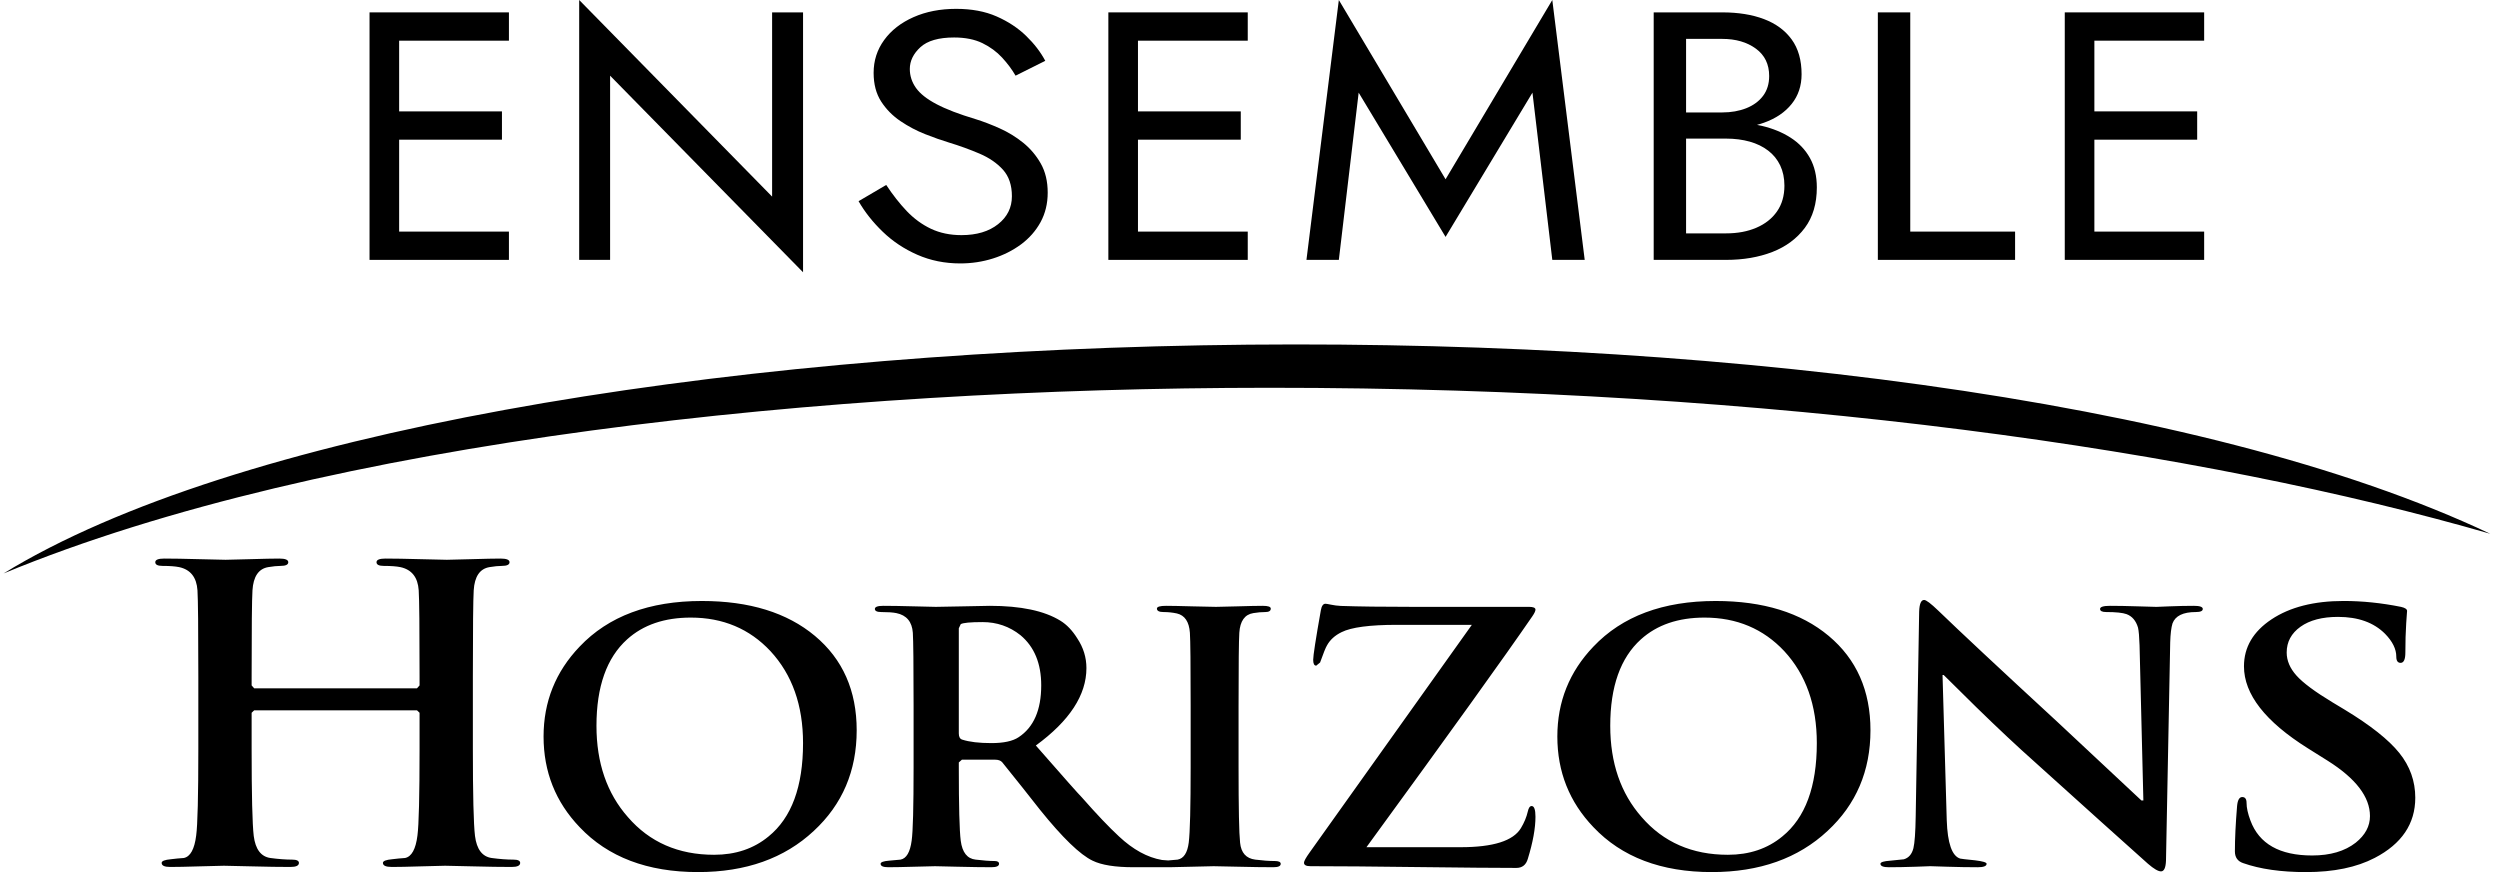 <?xml version="1.0" encoding="UTF-8"?>
<svg xmlns="http://www.w3.org/2000/svg" width="172" height="60" viewBox="0 0 172 60">
  <g fill-rule="evenodd" transform="translate(.244)">
    <path d="M55.823 43.75C53.907 42.149 51.313 41.348 48.044 41.348 44.423 41.348 41.619 42.394 39.633 44.488 37.98 46.217 37.153 48.279 37.153 50.673 37.153 53.1 37.98 55.178 39.633 56.906 41.584 58.968 44.3 59.999 47.781 59.999 51.067 59.999 53.722 59.055 55.744 57.168 57.712 55.345 58.696 53.037 58.696 50.245 58.696 47.518 57.739 45.353 55.823 43.75M52.632 57.548C51.613 58.39 50.364 58.809 48.887 58.809 46.426 58.809 44.449 57.945 42.956 56.217 41.514 54.582 40.793 52.49 40.793 49.935 40.793 47.239 41.495 45.258 42.902 43.988 44.01 42.989 45.469 42.49 47.279 42.49 49.494 42.49 51.323 43.259 52.763 44.797 54.259 46.414 55.005 48.525 55.005 51.125 55.005 54.123 54.215 56.264 52.632 57.548M87.452 59.238C87.068 59.238 86.625 59.206 86.119 59.142 85.492 59.064 85.143 58.675 85.074 57.977 85.004 57.343 84.969 55.607 84.969 52.767L84.969 48.58C84.969 45.74 84.987 44.06 85.021 43.536 85.073 42.728 85.394 42.275 85.986 42.181 86.281 42.132 86.555 42.109 86.806 42.109 87.058 42.109 87.185 42.03 87.185 41.871 87.185 41.743 86.999 41.681 86.63 41.681 86.261 41.681 85.681 41.693 84.89 41.717 84.099 41.74 83.607 41.752 83.413 41.752 83.185 41.752 82.645 41.74 81.792 41.717 80.938 41.693 80.336 41.681 79.986 41.681 79.564 41.681 79.352 41.743 79.352 41.871 79.352 42.03 79.507 42.109 79.813 42.109 80.122 42.109 80.425 42.141 80.724 42.205 81.269 42.332 81.567 42.775 81.621 43.536 81.656 44.06 81.673 45.74 81.673 48.58L81.673 52.767C81.673 55.526 81.629 57.26 81.542 57.965 81.453 58.671 81.198 59.064 80.776 59.142 80.559 59.156 80.341 59.176 80.124 59.199L79.698 59.166C78.695 58.993 77.711 58.453 76.744 57.548 76.058 56.914 75.206 56.019 74.187 54.86 73.993 54.671 72.938 53.481 71.022 51.291 73.342 49.595 74.502 47.819 74.502 45.963 74.502 45.234 74.293 44.552 73.87 43.916 73.536 43.378 73.149 42.974 72.71 42.704 71.602 42.022 69.986 41.681 67.858 41.681 67.595 41.681 66.983 41.693 66.026 41.717 65.067 41.74 64.438 41.752 64.14 41.752 64.034 41.752 63.543 41.74 62.663 41.717 61.784 41.693 61.072 41.681 60.527 41.681 60.141 41.681 59.947 41.752 59.947 41.894 59.947 42.037 60.096 42.109 60.396 42.109 60.835 42.109 61.177 42.132 61.424 42.181 62.128 42.324 62.505 42.775 62.559 43.536 62.592 44.06 62.611 45.74 62.611 48.58L62.611 52.767C62.611 55.526 62.567 57.216 62.478 57.835 62.373 58.628 62.118 59.064 61.714 59.142 61.451 59.159 61.187 59.183 60.922 59.214 60.537 59.246 60.342 59.317 60.342 59.429 60.342 59.587 60.518 59.665 60.87 59.665 61.274 59.665 61.881 59.654 62.689 59.63 63.498 59.607 63.964 59.595 64.088 59.595 64.123 59.595 64.628 59.607 65.603 59.63 66.579 59.654 67.365 59.665 67.964 59.665 68.314 59.665 68.49 59.587 68.49 59.429 68.49 59.302 68.386 59.238 68.175 59.238 67.84 59.238 67.411 59.206 66.882 59.142 66.302 59.08 65.96 58.648 65.855 57.843 65.766 57.151 65.722 55.466 65.722 52.787L65.722 52.456 65.934 52.267 68.227 52.267C68.438 52.267 68.596 52.324 68.701 52.435 69.686 53.655 70.556 54.75 71.312 55.717 72.859 57.637 74.063 58.802 74.925 59.214 75.54 59.516 76.48 59.665 77.746 59.665L80.251 59.665 80.368 59.662C80.729 59.657 81.193 59.647 81.765 59.63 82.6 59.607 83.098 59.595 83.255 59.595 83.413 59.595 83.971 59.607 84.93 59.63 85.887 59.654 86.7 59.665 87.369 59.665 87.703 59.665 87.869 59.587 87.869 59.429 87.869 59.302 87.73 59.238 87.452 59.238M69.836 50.721C69.431 50.991 68.807 51.125 67.964 51.125 67.12 51.125 66.452 51.046 65.96 50.887 65.801 50.84 65.722 50.698 65.722 50.46L65.722 43.227 65.855 42.942C66.012 42.847 66.514 42.8 67.357 42.8 68.341 42.8 69.211 43.1 69.967 43.703 70.916 44.496 71.392 45.646 71.392 47.152 71.392 48.85 70.873 50.039 69.836 50.721M105.396 41.942C105.396 41.815 105.247 41.751 104.947 41.751L96.875 41.751C94.9 41.751 93.275 41.731 92.006 41.688 91.76 41.674 91.533 41.646 91.33 41.602 91.128 41.56 91 41.538 90.948 41.538 90.789 41.538 90.683 41.688 90.63 41.988 90.278 43.974 90.103 45.111 90.103 45.394 90.103 45.663 90.172 45.797 90.313 45.797L90.578 45.58C90.806 44.94 90.963 44.549 91.052 44.405 91.263 44.021 91.597 43.716 92.055 43.493 92.722 43.158 93.988 42.989 95.85 42.989L101.019 42.989 89.865 58.642C89.602 59.008 89.47 59.246 89.47 59.356 89.47 59.516 89.619 59.594 89.917 59.594 91.763 59.594 94.238 59.615 97.341 59.655 100.444 59.693 102.689 59.713 104.079 59.713 104.483 59.713 104.746 59.507 104.868 59.095 105.22 57.953 105.396 56.986 105.396 56.193 105.396 55.702 105.308 55.455 105.133 55.455 105.009 55.455 104.922 55.583 104.868 55.836 104.781 56.216 104.622 56.597 104.394 56.977 103.867 57.851 102.486 58.287 100.255 58.287L93.768 58.287C99.507 50.421 103.313 45.123 105.185 42.395 105.326 42.189 105.396 42.038 105.396 41.942M125.571 43.75C123.655 42.149 121.061 41.348 117.792 41.348 114.171 41.348 111.367 42.394 109.381 44.488 107.728 46.217 106.901 48.279 106.901 50.673 106.901 53.1 107.728 55.178 109.381 56.906 111.332 58.968 114.048 59.999 117.529 59.999 120.815 59.999 123.47 59.055 125.492 57.168 127.46 55.345 128.444 53.037 128.444 50.245 128.444 47.518 127.487 45.353 125.571 43.75M122.38 57.548C121.361 58.39 120.112 58.809 118.635 58.809 116.174 58.809 114.197 57.945 112.702 56.217 111.262 54.582 110.541 52.49 110.541 49.935 110.541 47.239 111.243 45.258 112.65 43.988 113.758 42.989 115.217 42.49 117.027 42.49 119.242 42.49 121.071 43.259 122.513 44.797 124.007 46.414 124.753 48.525 124.753 51.125 124.753 54.123 123.963 56.264 122.38 57.548M150.7 41.681C150.191 41.681 149.636 41.692 149.039 41.716 148.442 41.739 148.134 41.753 148.117 41.753 147.993 41.753 147.562 41.739 146.824 41.716 146.087 41.692 145.453 41.681 144.926 41.681 144.469 41.681 144.241 41.753 144.241 41.895 144.241 42.038 144.38 42.108 144.661 42.108 145.33 42.108 145.796 42.157 146.06 42.252 146.445 42.395 146.71 42.703 146.851 43.179 146.903 43.402 146.938 43.806 146.957 44.393L147.22 55.074 147.087 55.074C145.014 53.14 143.081 51.332 141.287 49.651 137.278 45.956 134.554 43.409 133.112 42.014 132.602 41.523 132.277 41.277 132.136 41.277 131.925 41.277 131.811 41.546 131.794 42.085L131.556 56.169C131.539 57.264 131.486 57.993 131.399 58.357 131.293 58.771 131.073 59.024 130.74 59.12 130.44 59.152 130.133 59.182 129.816 59.214 129.358 59.245 129.13 59.317 129.13 59.428 129.13 59.587 129.325 59.666 129.71 59.666 130.255 59.666 130.871 59.654 131.556 59.631 132.242 59.606 132.576 59.594 132.559 59.594 132.629 59.594 133.025 59.606 133.746 59.631 134.467 59.654 135.161 59.666 135.828 59.666 136.232 59.666 136.435 59.587 136.435 59.428 136.435 59.333 136.172 59.254 135.644 59.19 135.011 59.126 134.668 59.088 134.616 59.071 134.053 58.897 133.746 58.017 133.692 56.431L133.402 46.439 133.481 46.439C134.22 47.168 134.966 47.905 135.722 48.652 137.216 50.11 138.562 51.371 139.758 52.434 143.255 55.591 145.848 57.921 147.537 59.428 147.941 59.777 148.239 59.951 148.432 59.951 148.643 59.951 148.757 59.705 148.776 59.214L149.066 44.202C149.082 43.615 149.136 43.179 149.223 42.894 149.416 42.37 149.953 42.108 150.833 42.108 151.148 42.108 151.307 42.038 151.307 41.895 151.307 41.753 151.104 41.681 150.7 41.681M164.829 51.804C164.096 50.892 162.841 49.897 161.058 48.818L160.227 48.318C159.02 47.589 158.193 46.974 157.749 46.474 157.303 45.974 157.08 45.448 157.08 44.893 157.08 44.164 157.397 43.572 158.031 43.119 158.663 42.668 159.524 42.442 160.612 42.442 161.999 42.442 163.077 42.831 163.85 43.607 164.363 44.132 164.621 44.655 164.621 45.178 164.621 45.463 164.72 45.605 164.918 45.605 165.136 45.605 165.245 45.367 165.245 44.893 165.245 44.147 165.265 43.476 165.303 42.883 165.344 42.288 165.364 42.006 165.364 42.038 165.364 41.91 165.225 41.815 164.948 41.753 163.602 41.483 162.286 41.347 161 41.347 158.959 41.347 157.308 41.768 156.041 42.608 154.775 43.449 154.141 44.527 154.141 45.844 154.141 47.763 155.605 49.643 158.535 51.482L159.9 52.338C161.84 53.561 162.81 54.83 162.81 56.146 162.81 56.843 162.483 57.453 161.83 57.976 161.079 58.563 160.079 58.857 158.832 58.857 156.596 58.857 155.181 58.057 154.587 56.454 154.408 55.978 154.319 55.574 154.319 55.24 154.319 54.972 154.22 54.836 154.022 54.836 153.824 54.836 153.705 55.043 153.667 55.455 153.566 56.677 153.517 57.715 153.517 58.572 153.517 58.984 153.705 59.254 154.082 59.381 155.249 59.794 156.694 60 158.416 60 160.316 60 161.89 59.673 163.137 59.024 164.997 58.057 165.927 56.677 165.927 54.885 165.927 53.742 165.562 52.716 164.829 51.804M35.075 59.142C34.644 59.142 34.146 59.106 33.58 59.03 32.934 58.936 32.552 58.432 32.436 57.515 32.337 56.691 32.289 54.69 32.289 51.508L32.289 46.569C32.289 43.219 32.309 41.236 32.347 40.617 32.406 39.663 32.768 39.13 33.432 39.018 33.766 38.962 34.049 38.934 34.284 38.934 34.636 38.934 34.812 38.85 34.812 38.681 34.812 38.513 34.606 38.429 34.195 38.429 33.784 38.429 33.115 38.443 32.186 38.471 31.258 38.498 30.694 38.513 30.5 38.513 30.304 38.513 29.698 38.498 28.681 38.471 27.665 38.443 26.863 38.429 26.277 38.429 25.866 38.429 25.66 38.513 25.66 38.681 25.66 38.85 25.826 38.934 26.159 38.934 26.647 38.934 27.029 38.962 27.303 39.018 28.084 39.187 28.505 39.72 28.563 40.617 28.604 41.236 28.622 43.219 28.622 46.569L28.622 47.157 28.446 47.355 17.244 47.355 17.068 47.157 17.068 46.569C17.068 43.219 17.086 41.236 17.126 40.617 17.185 39.663 17.545 39.13 18.211 39.018 18.543 38.962 18.826 38.934 19.061 38.934 19.413 38.934 19.589 38.85 19.589 38.681 19.589 38.513 19.384 38.429 18.974 38.429 18.563 38.429 17.892 38.443 16.964 38.471 16.035 38.498 15.473 38.513 15.277 38.513 15.083 38.513 14.476 38.498 13.46 38.471 12.442 38.443 11.641 38.429 11.054 38.429 10.643 38.429 10.439 38.513 10.439 38.681 10.439 38.85 10.605 38.934 10.937 38.934 11.426 38.934 11.807 38.962 12.082 39.018 12.863 39.187 13.284 39.72 13.342 40.617 13.381 41.236 13.401 43.219 13.401 46.569L13.401 51.508C13.401 54.763 13.352 56.757 13.253 57.486 13.136 58.422 12.853 58.936 12.404 59.03 12.11 59.049 11.817 59.077 11.523 59.114 11.092 59.153 10.878 59.236 10.878 59.367 10.878 59.555 11.074 59.647 11.465 59.647 11.896 59.647 12.575 59.634 13.503 59.605 14.432 59.578 14.984 59.563 15.16 59.563 15.336 59.563 15.963 59.578 17.037 59.605 18.112 59.634 19.012 59.647 19.737 59.647 20.127 59.647 20.322 59.555 20.322 59.367 20.322 59.218 20.166 59.142 19.854 59.142 19.423 59.142 18.923 59.106 18.357 59.03 17.711 58.936 17.331 58.432 17.213 57.515 17.116 56.691 17.068 54.69 17.068 51.508L17.068 49.038 17.244 48.87 28.446 48.87 28.622 49.038 28.622 51.508C28.622 54.763 28.573 56.757 28.476 57.486 28.359 58.422 28.076 58.936 27.625 59.03 27.333 59.049 27.039 59.077 26.746 59.114 26.315 59.153 26.101 59.236 26.101 59.367 26.101 59.555 26.305 59.647 26.716 59.647 27.147 59.647 27.821 59.634 28.739 59.605 29.658 59.578 30.206 59.563 30.382 59.563 30.558 59.563 31.184 59.578 32.26 59.605 33.335 59.634 34.233 59.647 34.958 59.647 35.348 59.647 35.544 59.555 35.544 59.367 35.544 59.218 35.387 59.142 35.075 59.142"></path>
    <polygon points="26.306 .852 25.18 .852 25.18 17.88 26.306 17.88 27.217 17.88 34.77 17.88 34.77 15.934 27.217 15.934 27.217 9.61 34.29 9.61 34.29 7.664 27.217 7.664 27.217 2.799 34.77 2.799 34.77 .852 27.217 .852"></polygon>
    <polygon points="52.877 13.526 39.604 0 39.604 17.88 41.731 17.88 41.731 5.207 55.006 18.732 55.006 .852 52.877 .852"></polygon>
    <path d="M70.145,9.816 C69.65,9.419 69.114,9.091 68.535,8.831 C67.957,8.573 67.407,8.361 66.884,8.199 C65.747,7.858 64.847,7.515 64.185,7.164 C63.523,6.816 63.052,6.443 62.772,6.046 C62.492,5.649 62.351,5.214 62.351,4.745 C62.351,4.193 62.594,3.694 63.078,3.248 C63.565,2.802 64.339,2.579 65.402,2.579 C66.167,2.579 66.815,2.71 67.347,2.968 C67.878,3.228 68.331,3.561 68.703,3.965 C69.077,4.371 69.384,4.785 69.627,5.206 L71.671,4.185 C71.352,3.585 70.914,3.013 70.354,2.47 C69.795,1.927 69.119,1.481 68.326,1.132 C67.533,0.783 66.606,0.609 65.541,0.609 C64.441,0.609 63.461,0.8 62.604,1.181 C61.746,1.561 61.073,2.084 60.589,2.75 C60.103,3.416 59.861,4.168 59.861,5.012 C59.861,5.791 60.034,6.447 60.379,6.983 C60.725,7.518 61.167,7.967 61.709,8.333 C62.249,8.698 62.817,8.998 63.415,9.233 C64.012,9.468 64.552,9.659 65.038,9.805 C65.784,10.031 66.488,10.288 67.151,10.571 C67.813,10.854 68.349,11.223 68.76,11.677 C69.169,12.132 69.375,12.74 69.375,13.501 C69.375,14.281 69.059,14.921 68.423,15.424 C67.789,15.927 66.949,16.177 65.905,16.177 C65.122,16.177 64.423,16.031 63.806,15.74 C63.191,15.448 62.636,15.042 62.141,14.524 C61.647,14.004 61.176,13.404 60.728,12.724 L58.825,13.842 C59.254,14.588 59.809,15.29 60.492,15.947 C61.172,16.603 61.964,17.131 62.869,17.528 C63.774,17.926 64.758,18.124 65.821,18.124 C66.606,18.124 67.355,18.01 68.074,17.783 C68.792,17.557 69.436,17.232 70.006,16.811 C70.574,16.388 71.022,15.877 71.349,15.279 C71.674,14.678 71.838,14.004 71.838,13.258 C71.838,12.48 71.679,11.812 71.362,11.252 C71.045,10.692 70.639,10.214 70.145,9.816"></path>
    <polygon points="77.138 .852 76.011 .852 76.011 17.88 77.138 17.88 78.048 17.88 85.601 17.88 85.601 15.934 78.048 15.934 78.048 9.61 85.121 9.61 85.121 7.664 78.048 7.664 78.048 2.799 85.601 2.799 85.601 .852 78.048 .852"></polygon>
    <polygon points="99.211 12.334 91.868 0 89.64 17.88 91.868 17.88 93.232 6.374 99.211 16.299 105.189 6.374 106.554 17.88 108.784 17.88 106.554 0"></polygon>
    <path d="M122.957,9.476 C122.389,9.11 121.728,8.839 120.977,8.661 L120.637,8.592 C120.803,8.547 120.965,8.498 121.121,8.441 C121.934,8.15 122.568,7.721 123.022,7.152 C123.477,6.586 123.705,5.903 123.705,5.108 C123.705,4.136 123.477,3.338 123.022,2.713 C122.568,2.089 121.934,1.623 121.121,1.315 C120.308,1.006 119.351,0.852 118.249,0.852 L113.53,0.852 L113.53,17.88 L118.512,17.88 C119.701,17.88 120.762,17.697 121.698,17.334 C122.633,16.968 123.376,16.417 123.928,15.679 C124.477,14.941 124.754,14.012 124.754,12.894 C124.754,12.115 124.596,11.442 124.281,10.874 C123.966,10.307 123.525,9.841 122.957,9.476 L122.957,9.476 Z M115.758,2.676 L118.249,2.676 C119.176,2.676 119.946,2.899 120.558,3.345 C121.17,3.792 121.475,4.419 121.475,5.231 C121.475,5.766 121.336,6.22 121.056,6.594 C120.776,6.966 120.39,7.249 119.902,7.444 C119.413,7.638 118.861,7.736 118.249,7.736 L115.758,7.736 L115.758,2.676 Z M122.013,14.547 C121.673,15.035 121.2,15.407 120.596,15.667 C119.993,15.927 119.299,16.056 118.512,16.056 L115.758,16.056 L115.758,9.536 L118.512,9.536 C119.106,9.536 119.647,9.607 120.137,9.744 C120.627,9.882 121.051,10.088 121.409,10.364 C121.768,10.639 122.043,10.98 122.236,11.385 C122.427,11.791 122.524,12.254 122.524,12.772 C122.524,13.469 122.353,14.061 122.013,14.547 L122.013,14.547 Z"></path>
    <polygon points="131.182 .852 128.952 .852 128.952 17.88 138.394 17.88 138.394 15.934 131.182 15.934"></polygon>
    <polygon points="151.402 2.798 151.402 .852 143.849 .852 142.939 .852 141.812 .852 141.812 17.88 142.939 17.88 143.849 17.88 151.402 17.88 151.402 15.934 143.849 15.934 143.849 9.61 150.922 9.61 150.922 7.663 143.849 7.663 143.849 2.798"></polygon>
    <path d="M0,39.452 C22.231,30.263 56.545,26.689 87.033,26.679 C122.055,26.667 151.402,31.038 171.083,36.723 C131.257,17.881 31.607,20.08 0,39.452"></path>
  </g>
</svg>
